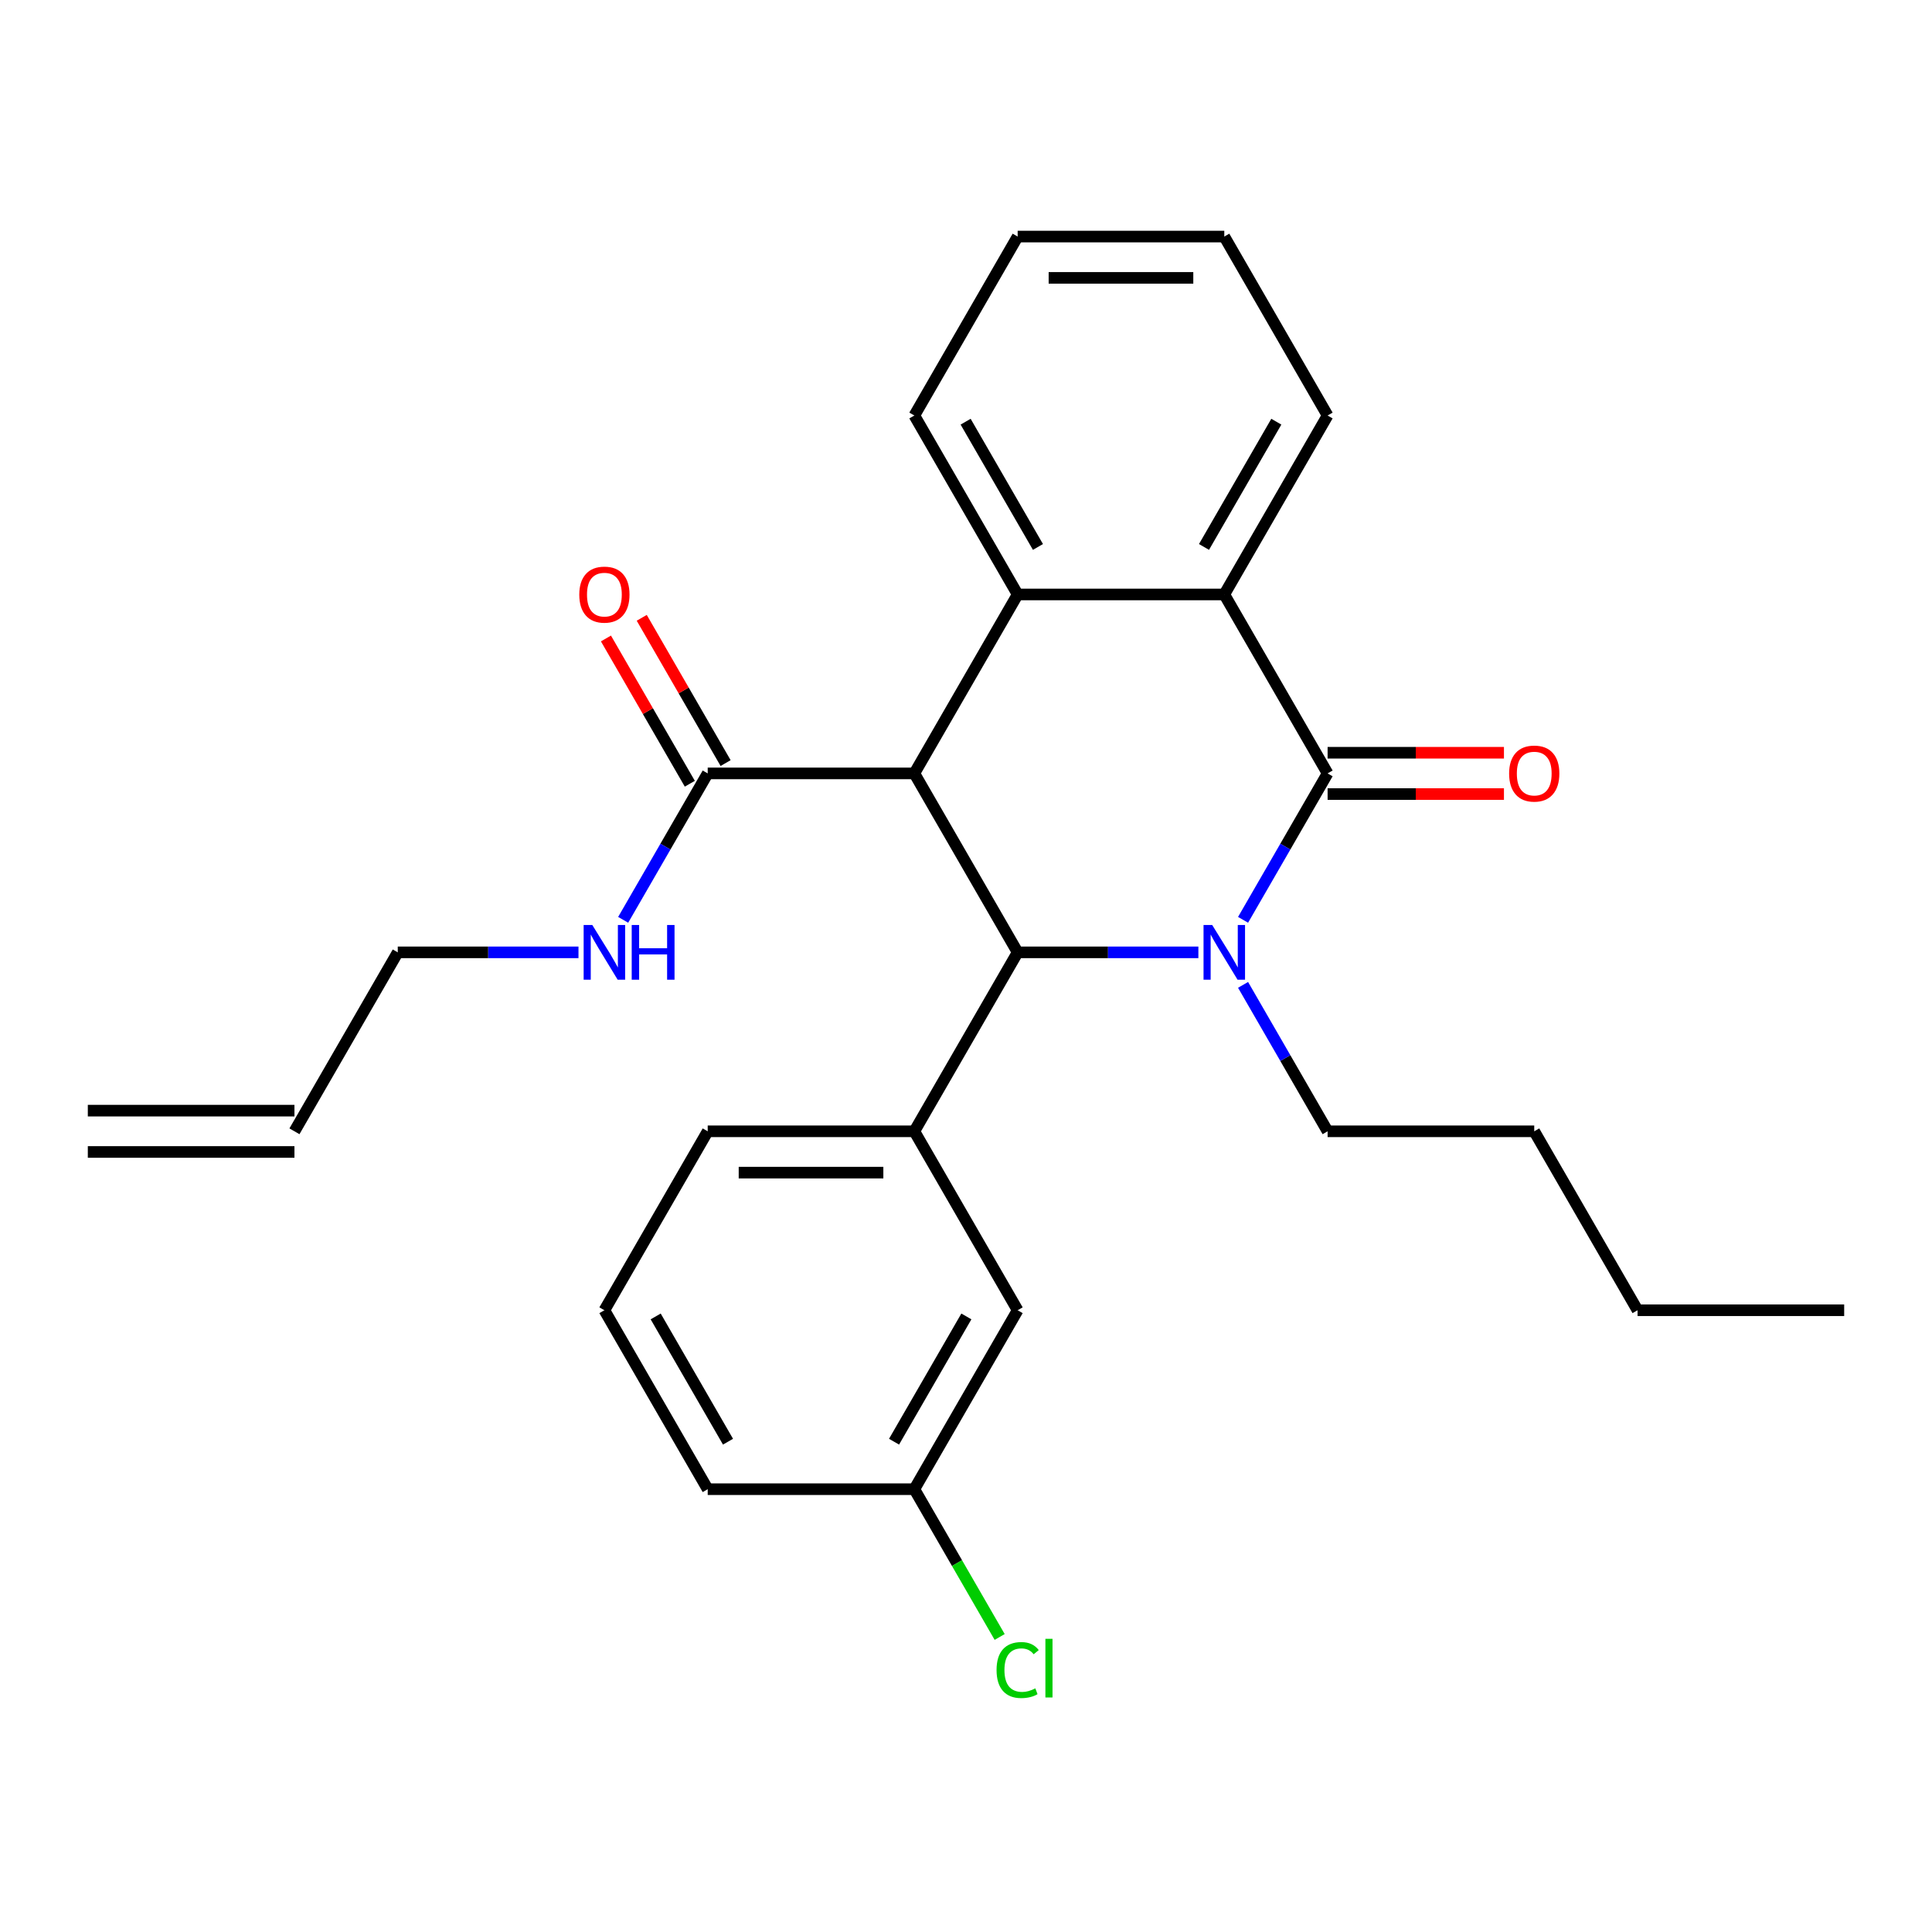 <?xml version='1.0' encoding='iso-8859-1'?>
<svg version='1.1' baseProfile='full'
              xmlns='http://www.w3.org/2000/svg'
                      xmlns:rdkit='http://www.rdkit.org/xml'
                      xmlns:xlink='http://www.w3.org/1999/xlink'
                  xml:space='preserve'
width='1000px' height='1000px' viewBox='0 0 1000 1000'>
<!-- END OF HEADER -->
<rect style='opacity:1.0;fill:#FFFFFF;stroke:none' width='1000' height='1000' x='0' y='0'> </rect>
<path class='bond-0' d='M 45.455,596.255 L 152.406,596.255' style='fill:none;fill-rule:evenodd;stroke:#000000;stroke-width:6px;stroke-linecap:butt;stroke-linejoin:miter;stroke-opacity:1' />
<path class='bond-0' d='M 45.455,574.864 L 152.406,574.864' style='fill:none;fill-rule:evenodd;stroke:#000000;stroke-width:6px;stroke-linecap:butt;stroke-linejoin:miter;stroke-opacity:1' />
<path class='bond-1' d='M 366.31,400.313 L 344.432,438.208' style='fill:none;fill-rule:evenodd;stroke:#000000;stroke-width:6px;stroke-linecap:butt;stroke-linejoin:miter;stroke-opacity:1' />
<path class='bond-1' d='M 344.432,438.208 L 322.553,476.103' style='fill:none;fill-rule:evenodd;stroke:#0000FF;stroke-width:6px;stroke-linecap:butt;stroke-linejoin:miter;stroke-opacity:1' />
<path class='bond-2' d='M 375.572,394.966 L 353.867,357.371' style='fill:none;fill-rule:evenodd;stroke:#000000;stroke-width:6px;stroke-linecap:butt;stroke-linejoin:miter;stroke-opacity:1' />
<path class='bond-2' d='M 353.867,357.371 L 332.162,319.776' style='fill:none;fill-rule:evenodd;stroke:#FF0000;stroke-width:6px;stroke-linecap:butt;stroke-linejoin:miter;stroke-opacity:1' />
<path class='bond-2' d='M 357.048,405.661 L 335.343,368.066' style='fill:none;fill-rule:evenodd;stroke:#000000;stroke-width:6px;stroke-linecap:butt;stroke-linejoin:miter;stroke-opacity:1' />
<path class='bond-2' d='M 335.343,368.066 L 313.637,330.472' style='fill:none;fill-rule:evenodd;stroke:#FF0000;stroke-width:6px;stroke-linecap:butt;stroke-linejoin:miter;stroke-opacity:1' />
<path class='bond-3' d='M 366.31,400.313 L 473.262,400.313' style='fill:none;fill-rule:evenodd;stroke:#000000;stroke-width:6px;stroke-linecap:butt;stroke-linejoin:miter;stroke-opacity:1' />
<path class='bond-4' d='M 299.42,492.936 L 252.651,492.936' style='fill:none;fill-rule:evenodd;stroke:#0000FF;stroke-width:6px;stroke-linecap:butt;stroke-linejoin:miter;stroke-opacity:1' />
<path class='bond-4' d='M 252.651,492.936 L 205.882,492.936' style='fill:none;fill-rule:evenodd;stroke:#000000;stroke-width:6px;stroke-linecap:butt;stroke-linejoin:miter;stroke-opacity:1' />
<path class='bond-5' d='M 152.406,585.559 L 205.882,492.936' style='fill:none;fill-rule:evenodd;stroke:#000000;stroke-width:6px;stroke-linecap:butt;stroke-linejoin:miter;stroke-opacity:1' />
<path class='bond-6' d='M 633.69,307.69 L 687.166,400.313' style='fill:none;fill-rule:evenodd;stroke:#000000;stroke-width:6px;stroke-linecap:butt;stroke-linejoin:miter;stroke-opacity:1' />
<path class='bond-7' d='M 633.69,307.69 L 526.738,307.69' style='fill:none;fill-rule:evenodd;stroke:#000000;stroke-width:6px;stroke-linecap:butt;stroke-linejoin:miter;stroke-opacity:1' />
<path class='bond-8' d='M 633.69,307.69 L 687.166,215.067' style='fill:none;fill-rule:evenodd;stroke:#000000;stroke-width:6px;stroke-linecap:butt;stroke-linejoin:miter;stroke-opacity:1' />
<path class='bond-8' d='M 623.187,283.102 L 660.62,218.266' style='fill:none;fill-rule:evenodd;stroke:#000000;stroke-width:6px;stroke-linecap:butt;stroke-linejoin:miter;stroke-opacity:1' />
<path class='bond-9' d='M 526.738,307.69 L 473.262,400.313' style='fill:none;fill-rule:evenodd;stroke:#000000;stroke-width:6px;stroke-linecap:butt;stroke-linejoin:miter;stroke-opacity:1' />
<path class='bond-10' d='M 526.738,307.69 L 473.262,215.067' style='fill:none;fill-rule:evenodd;stroke:#000000;stroke-width:6px;stroke-linecap:butt;stroke-linejoin:miter;stroke-opacity:1' />
<path class='bond-10' d='M 537.241,283.102 L 499.808,218.266' style='fill:none;fill-rule:evenodd;stroke:#000000;stroke-width:6px;stroke-linecap:butt;stroke-linejoin:miter;stroke-opacity:1' />
<path class='bond-11' d='M 687.166,215.067 L 633.69,122.444' style='fill:none;fill-rule:evenodd;stroke:#000000;stroke-width:6px;stroke-linecap:butt;stroke-linejoin:miter;stroke-opacity:1' />
<path class='bond-12' d='M 526.738,492.936 L 473.262,400.313' style='fill:none;fill-rule:evenodd;stroke:#000000;stroke-width:6px;stroke-linecap:butt;stroke-linejoin:miter;stroke-opacity:1' />
<path class='bond-13' d='M 526.738,492.936 L 573.507,492.936' style='fill:none;fill-rule:evenodd;stroke:#000000;stroke-width:6px;stroke-linecap:butt;stroke-linejoin:miter;stroke-opacity:1' />
<path class='bond-13' d='M 573.507,492.936 L 620.276,492.936' style='fill:none;fill-rule:evenodd;stroke:#0000FF;stroke-width:6px;stroke-linecap:butt;stroke-linejoin:miter;stroke-opacity:1' />
<path class='bond-14' d='M 526.738,492.936 L 473.262,585.559' style='fill:none;fill-rule:evenodd;stroke:#000000;stroke-width:6px;stroke-linecap:butt;stroke-linejoin:miter;stroke-opacity:1' />
<path class='bond-15' d='M 473.262,215.067 L 526.738,122.444' style='fill:none;fill-rule:evenodd;stroke:#000000;stroke-width:6px;stroke-linecap:butt;stroke-linejoin:miter;stroke-opacity:1' />
<path class='bond-16' d='M 633.69,122.444 L 526.738,122.444' style='fill:none;fill-rule:evenodd;stroke:#000000;stroke-width:6px;stroke-linecap:butt;stroke-linejoin:miter;stroke-opacity:1' />
<path class='bond-16' d='M 617.647,143.835 L 542.781,143.835' style='fill:none;fill-rule:evenodd;stroke:#000000;stroke-width:6px;stroke-linecap:butt;stroke-linejoin:miter;stroke-opacity:1' />
<path class='bond-17' d='M 687.166,400.313 L 665.287,438.208' style='fill:none;fill-rule:evenodd;stroke:#000000;stroke-width:6px;stroke-linecap:butt;stroke-linejoin:miter;stroke-opacity:1' />
<path class='bond-17' d='M 665.287,438.208 L 643.409,476.103' style='fill:none;fill-rule:evenodd;stroke:#0000FF;stroke-width:6px;stroke-linecap:butt;stroke-linejoin:miter;stroke-opacity:1' />
<path class='bond-18' d='M 687.166,411.009 L 732.805,411.009' style='fill:none;fill-rule:evenodd;stroke:#000000;stroke-width:6px;stroke-linecap:butt;stroke-linejoin:miter;stroke-opacity:1' />
<path class='bond-18' d='M 732.805,411.009 L 778.444,411.009' style='fill:none;fill-rule:evenodd;stroke:#FF0000;stroke-width:6px;stroke-linecap:butt;stroke-linejoin:miter;stroke-opacity:1' />
<path class='bond-18' d='M 687.166,389.618 L 732.805,389.618' style='fill:none;fill-rule:evenodd;stroke:#000000;stroke-width:6px;stroke-linecap:butt;stroke-linejoin:miter;stroke-opacity:1' />
<path class='bond-18' d='M 732.805,389.618 L 778.444,389.618' style='fill:none;fill-rule:evenodd;stroke:#FF0000;stroke-width:6px;stroke-linecap:butt;stroke-linejoin:miter;stroke-opacity:1' />
<path class='bond-19' d='M 687.166,585.559 L 665.287,547.665' style='fill:none;fill-rule:evenodd;stroke:#000000;stroke-width:6px;stroke-linecap:butt;stroke-linejoin:miter;stroke-opacity:1' />
<path class='bond-19' d='M 665.287,547.665 L 643.409,509.77' style='fill:none;fill-rule:evenodd;stroke:#0000FF;stroke-width:6px;stroke-linecap:butt;stroke-linejoin:miter;stroke-opacity:1' />
<path class='bond-20' d='M 687.166,585.559 L 794.118,585.559' style='fill:none;fill-rule:evenodd;stroke:#000000;stroke-width:6px;stroke-linecap:butt;stroke-linejoin:miter;stroke-opacity:1' />
<path class='bond-21' d='M 794.118,585.559 L 847.594,678.182' style='fill:none;fill-rule:evenodd;stroke:#000000;stroke-width:6px;stroke-linecap:butt;stroke-linejoin:miter;stroke-opacity:1' />
<path class='bond-22' d='M 847.594,678.182 L 954.545,678.182' style='fill:none;fill-rule:evenodd;stroke:#000000;stroke-width:6px;stroke-linecap:butt;stroke-linejoin:miter;stroke-opacity:1' />
<path class='bond-23' d='M 473.262,585.559 L 366.31,585.559' style='fill:none;fill-rule:evenodd;stroke:#000000;stroke-width:6px;stroke-linecap:butt;stroke-linejoin:miter;stroke-opacity:1' />
<path class='bond-23' d='M 457.219,606.95 L 382.353,606.95' style='fill:none;fill-rule:evenodd;stroke:#000000;stroke-width:6px;stroke-linecap:butt;stroke-linejoin:miter;stroke-opacity:1' />
<path class='bond-24' d='M 473.262,585.559 L 526.738,678.182' style='fill:none;fill-rule:evenodd;stroke:#000000;stroke-width:6px;stroke-linecap:butt;stroke-linejoin:miter;stroke-opacity:1' />
<path class='bond-25' d='M 366.31,585.559 L 312.834,678.182' style='fill:none;fill-rule:evenodd;stroke:#000000;stroke-width:6px;stroke-linecap:butt;stroke-linejoin:miter;stroke-opacity:1' />
<path class='bond-26' d='M 526.738,678.182 L 473.262,770.805' style='fill:none;fill-rule:evenodd;stroke:#000000;stroke-width:6px;stroke-linecap:butt;stroke-linejoin:miter;stroke-opacity:1' />
<path class='bond-26' d='M 500.192,681.381 L 462.759,746.217' style='fill:none;fill-rule:evenodd;stroke:#000000;stroke-width:6px;stroke-linecap:butt;stroke-linejoin:miter;stroke-opacity:1' />
<path class='bond-27' d='M 473.262,770.805 L 366.31,770.805' style='fill:none;fill-rule:evenodd;stroke:#000000;stroke-width:6px;stroke-linecap:butt;stroke-linejoin:miter;stroke-opacity:1' />
<path class='bond-28' d='M 473.262,770.805 L 495.343,809.05' style='fill:none;fill-rule:evenodd;stroke:#000000;stroke-width:6px;stroke-linecap:butt;stroke-linejoin:miter;stroke-opacity:1' />
<path class='bond-28' d='M 495.343,809.05 L 517.423,847.295' style='fill:none;fill-rule:evenodd;stroke:#00CC00;stroke-width:6px;stroke-linecap:butt;stroke-linejoin:miter;stroke-opacity:1' />
<path class='bond-29' d='M 366.31,770.805 L 312.834,678.182' style='fill:none;fill-rule:evenodd;stroke:#000000;stroke-width:6px;stroke-linecap:butt;stroke-linejoin:miter;stroke-opacity:1' />
<path class='bond-29' d='M 376.813,746.217 L 339.38,681.381' style='fill:none;fill-rule:evenodd;stroke:#000000;stroke-width:6px;stroke-linecap:butt;stroke-linejoin:miter;stroke-opacity:1' />
<path  class='atom-2' d='M 306.574 478.776
L 315.854 493.776
Q 316.774 495.256, 318.254 497.936
Q 319.734 500.616, 319.814 500.776
L 319.814 478.776
L 323.574 478.776
L 323.574 507.096
L 319.694 507.096
L 309.734 490.696
Q 308.574 488.776, 307.334 486.576
Q 306.134 484.376, 305.774 483.696
L 305.774 507.096
L 302.094 507.096
L 302.094 478.776
L 306.574 478.776
' fill='#0000FF'/>
<path  class='atom-2' d='M 326.974 478.776
L 330.814 478.776
L 330.814 490.816
L 345.294 490.816
L 345.294 478.776
L 349.134 478.776
L 349.134 507.096
L 345.294 507.096
L 345.294 494.016
L 330.814 494.016
L 330.814 507.096
L 326.974 507.096
L 326.974 478.776
' fill='#0000FF'/>
<path  class='atom-3' d='M 299.834 307.77
Q 299.834 300.97, 303.194 297.17
Q 306.554 293.37, 312.834 293.37
Q 319.114 293.37, 322.474 297.17
Q 325.834 300.97, 325.834 307.77
Q 325.834 314.65, 322.434 318.57
Q 319.034 322.45, 312.834 322.45
Q 306.594 322.45, 303.194 318.57
Q 299.834 314.69, 299.834 307.77
M 312.834 319.25
Q 317.154 319.25, 319.474 316.37
Q 321.834 313.45, 321.834 307.77
Q 321.834 302.21, 319.474 299.41
Q 317.154 296.57, 312.834 296.57
Q 308.514 296.57, 306.154 299.37
Q 303.834 302.17, 303.834 307.77
Q 303.834 313.49, 306.154 316.37
Q 308.514 319.25, 312.834 319.25
' fill='#FF0000'/>
<path  class='atom-18' d='M 627.43 478.776
L 636.71 493.776
Q 637.63 495.256, 639.11 497.936
Q 640.59 500.616, 640.67 500.776
L 640.67 478.776
L 644.43 478.776
L 644.43 507.096
L 640.55 507.096
L 630.59 490.696
Q 629.43 488.776, 628.19 486.576
Q 626.99 484.376, 626.63 483.696
L 626.63 507.096
L 622.95 507.096
L 622.95 478.776
L 627.43 478.776
' fill='#0000FF'/>
<path  class='atom-25' d='M 781.118 400.393
Q 781.118 393.593, 784.478 389.793
Q 787.838 385.993, 794.118 385.993
Q 800.398 385.993, 803.758 389.793
Q 807.118 393.593, 807.118 400.393
Q 807.118 407.273, 803.718 411.193
Q 800.318 415.073, 794.118 415.073
Q 787.878 415.073, 784.478 411.193
Q 781.118 407.313, 781.118 400.393
M 794.118 411.873
Q 798.438 411.873, 800.758 408.993
Q 803.118 406.073, 803.118 400.393
Q 803.118 394.833, 800.758 392.033
Q 798.438 389.193, 794.118 389.193
Q 789.798 389.193, 787.438 391.993
Q 785.118 394.793, 785.118 400.393
Q 785.118 406.113, 787.438 408.993
Q 789.798 411.873, 794.118 411.873
' fill='#FF0000'/>
<path  class='atom-26' d='M 515.818 864.409
Q 515.818 857.369, 519.098 853.689
Q 522.418 849.969, 528.698 849.969
Q 534.538 849.969, 537.658 854.089
L 535.018 856.249
Q 532.738 853.249, 528.698 853.249
Q 524.418 853.249, 522.138 856.129
Q 519.898 858.969, 519.898 864.409
Q 519.898 870.009, 522.218 872.889
Q 524.578 875.769, 529.138 875.769
Q 532.258 875.769, 535.898 873.889
L 537.018 876.889
Q 535.538 877.849, 533.298 878.409
Q 531.058 878.969, 528.578 878.969
Q 522.418 878.969, 519.098 875.209
Q 515.818 871.449, 515.818 864.409
' fill='#00CC00'/>
<path  class='atom-26' d='M 541.098 848.249
L 544.778 848.249
L 544.778 878.609
L 541.098 878.609
L 541.098 848.249
' fill='#00CC00'/>
</svg>
